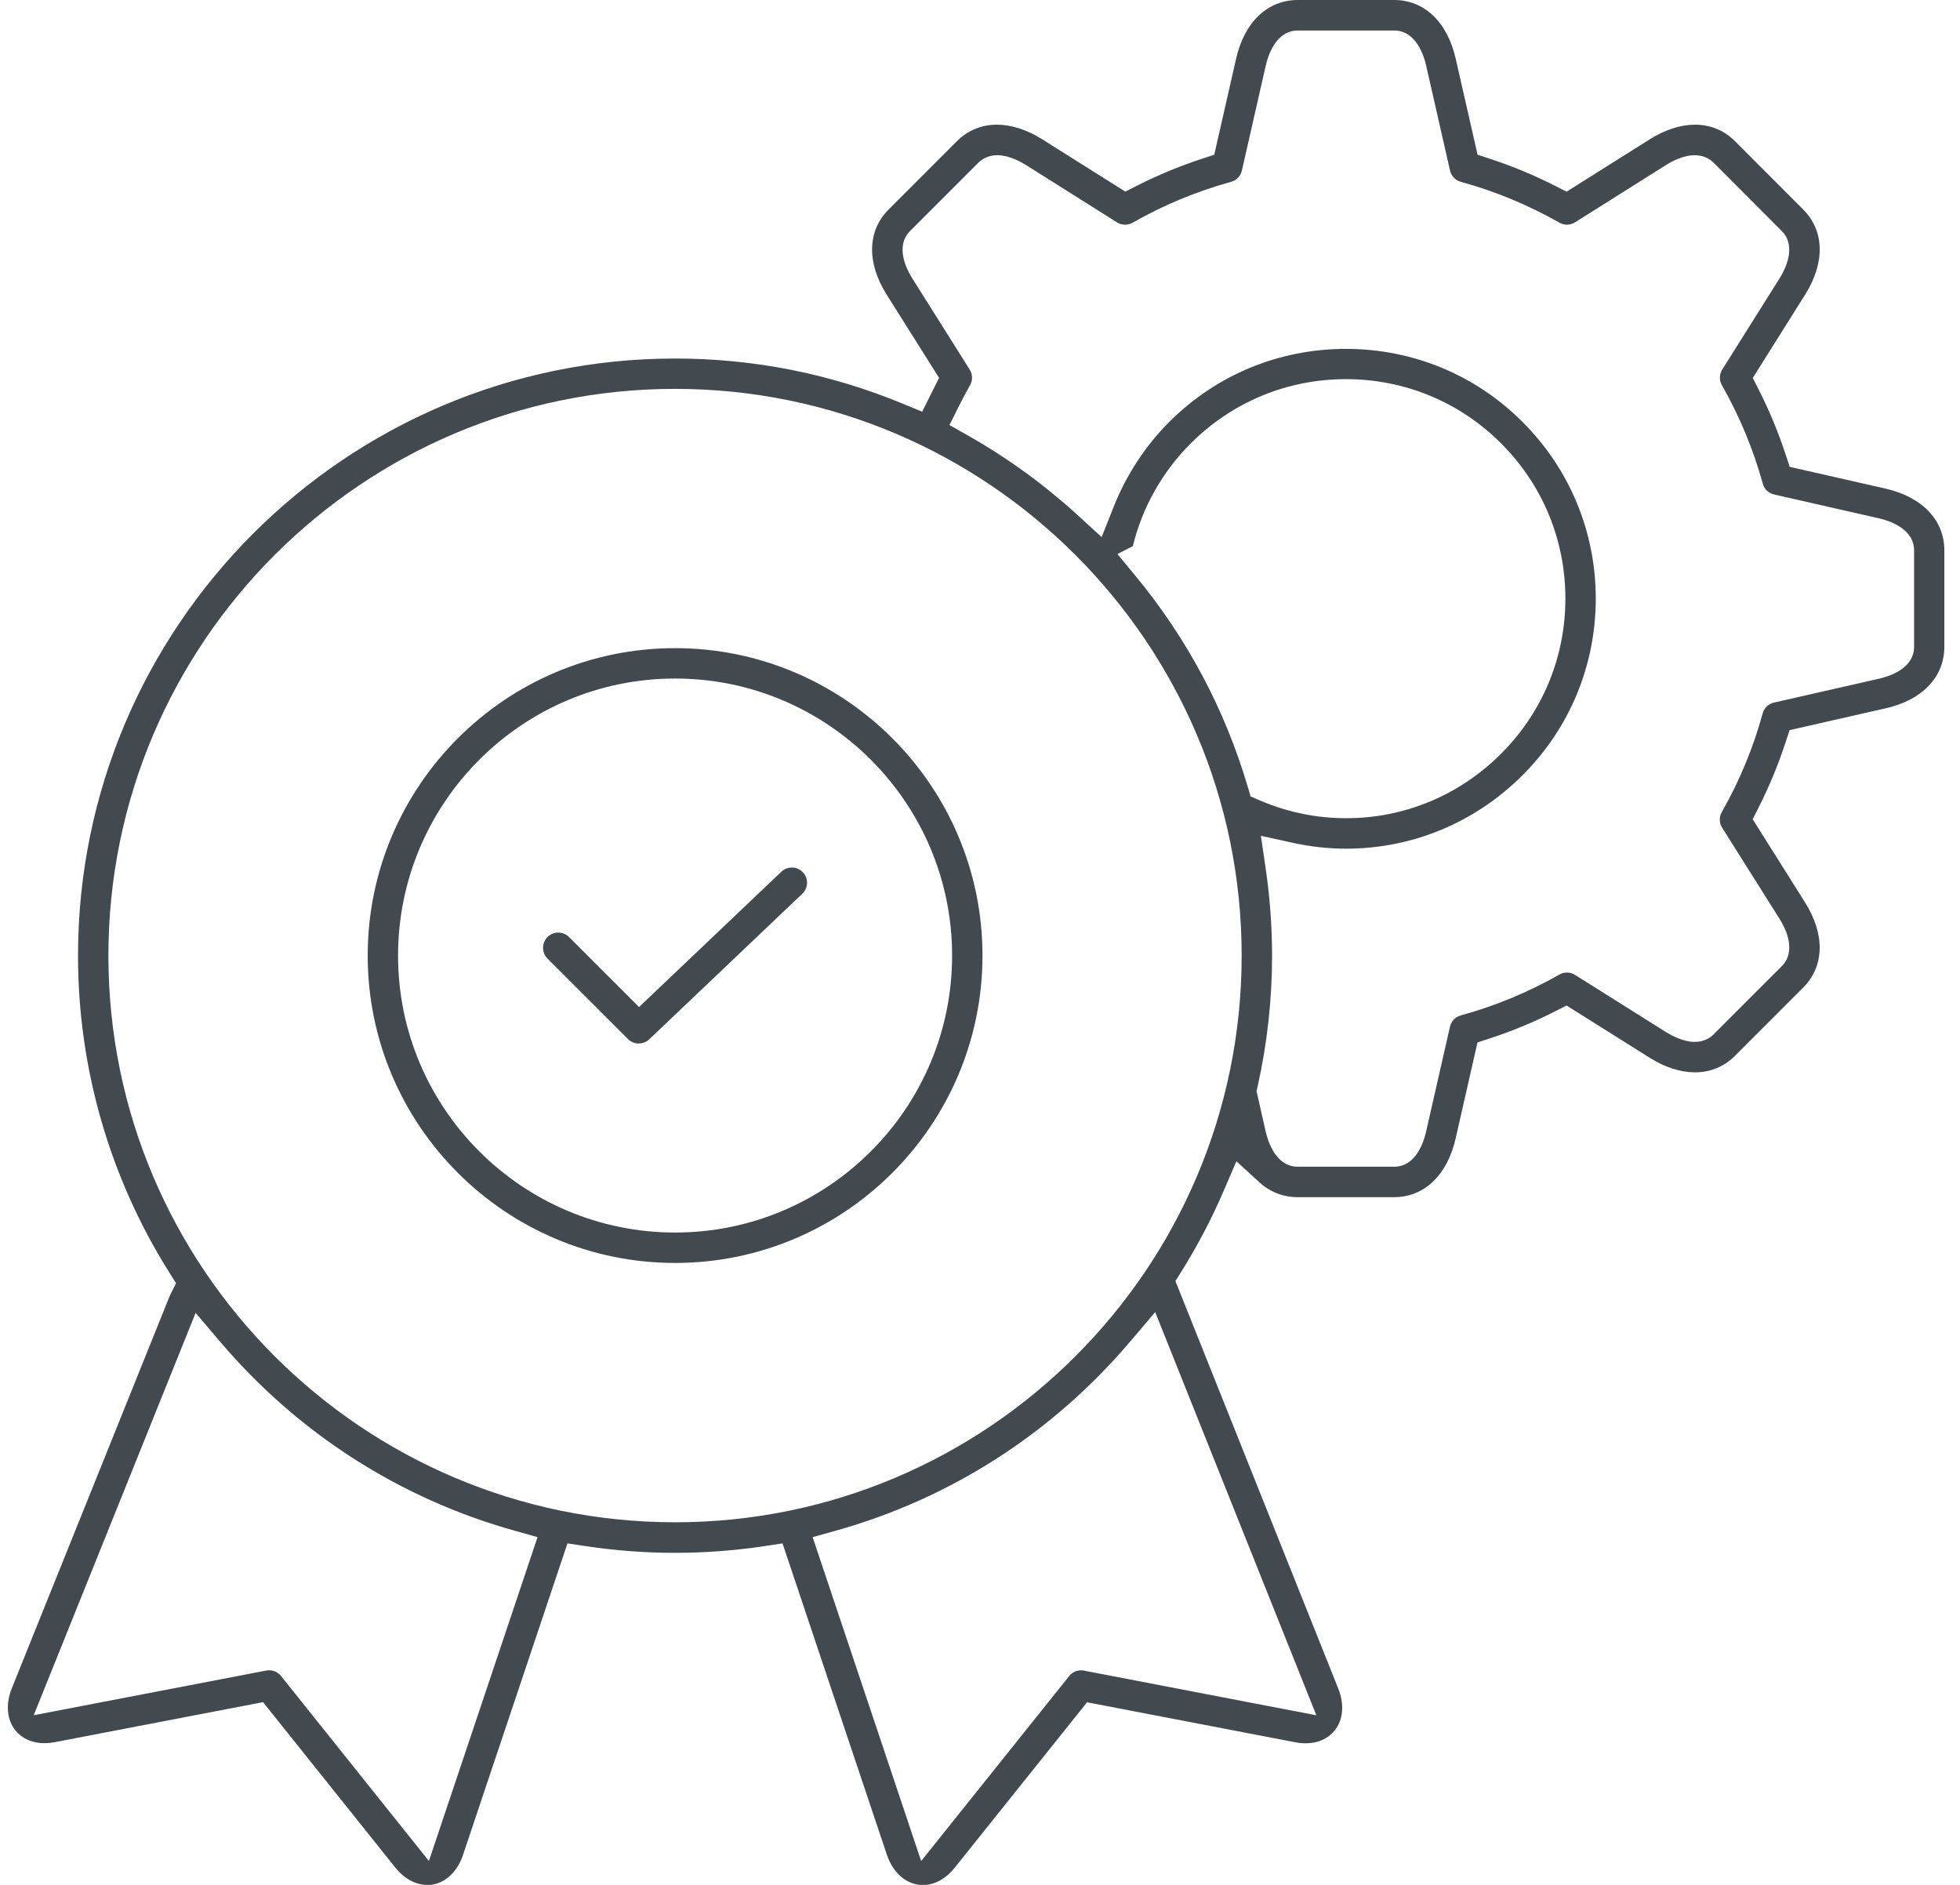 <svg xmlns="http://www.w3.org/2000/svg" width="78" height="75" viewBox="0 0 78 75" fill="none"><g clip-path="url(#clip0_9376_43)"><path d="M16.992 75C16.535 75 16.085 74.752 15.725 74.303L10.468 67.729L2.203 69.317C2.055 69.346 1.908 69.361 1.77 69.361C1.288 69.361 0.891 69.189 0.621 68.862C0.272 68.438 0.215 67.808 0.471 67.176L6.756 51.56C6.762 51.544 6.77 51.529 6.778 51.514L7.007 51.061L6.737 50.633C4.362 46.856 3.105 42.495 3.105 38.026C3.105 24.925 13.765 14.266 26.866 14.266C29.998 14.266 33.047 14.871 35.926 16.063L36.699 16.382L37.143 15.489L37.372 15.037L35.283 11.72C34.485 10.449 34.515 9.183 35.367 8.332L38.077 5.621C38.508 5.19 39.06 4.961 39.672 4.961C40.245 4.961 40.866 5.16 41.465 5.536L44.784 7.625L45.237 7.394C46.074 6.969 46.949 6.606 47.84 6.315L48.322 6.157L49.191 2.339C49.525 0.874 50.443 0 51.649 0H55.48C56.682 0 57.6 0.874 57.932 2.339L58.802 6.157L59.284 6.315C60.176 6.607 61.054 6.971 61.89 7.396L62.343 7.627L65.662 5.538C66.261 5.161 66.882 4.961 67.456 4.961C68.067 4.961 68.617 5.188 69.05 5.621L71.756 8.332C72.608 9.183 72.638 10.449 71.839 11.72L69.753 15.039L69.983 15.491C70.411 16.333 70.774 17.208 71.064 18.093L71.222 18.575L75.04 19.443C76.503 19.778 77.377 20.698 77.377 21.9V25.731C77.377 26.939 76.501 27.857 75.036 28.185L71.217 29.053L71.059 29.537C70.766 30.431 70.403 31.308 69.979 32.143L69.749 32.596L71.838 35.915C72.636 37.185 72.606 38.451 71.754 39.303L69.049 42.009C68.617 42.44 68.066 42.669 67.454 42.669C66.879 42.669 66.259 42.47 65.66 42.094L62.342 40.01L61.89 40.24C61.054 40.665 60.176 41.029 59.282 41.321L58.798 41.479L57.929 45.297C57.596 46.762 56.679 47.636 55.477 47.636H51.646C51.074 47.636 50.551 47.436 50.133 47.055L49.203 46.208L48.706 47.364C48.231 48.474 47.662 49.558 47.019 50.588L46.777 50.974L53.255 67.182C53.511 67.816 53.454 68.445 53.104 68.868C52.836 69.194 52.439 69.366 51.959 69.366C51.82 69.366 51.674 69.352 51.524 69.322L43.261 67.734L38.001 74.308C37.641 74.758 37.19 75.006 36.734 75.006C36.658 75.006 36.579 75 36.503 74.986C35.964 74.891 35.512 74.448 35.294 73.802L31.141 61.412L30.398 61.524C29.232 61.7 28.042 61.788 26.863 61.788C25.684 61.788 24.492 61.7 23.326 61.524L22.583 61.412L18.428 73.802C18.214 74.448 17.763 74.891 17.223 74.987C17.145 75.002 17.066 75.008 16.987 75.008L16.992 75ZM45.008 53.343C41.906 57.011 37.84 59.628 33.249 60.91L32.34 61.164L36.659 74.052L42.549 66.691C42.665 66.547 42.837 66.463 43.022 66.463C43.06 66.463 43.098 66.466 43.136 66.474L52.385 68.252L45.972 52.207L45.01 53.344L45.008 53.343ZM10.712 66.461C10.893 66.461 11.07 66.547 11.184 66.689L17.069 74.05L21.392 61.163L20.483 60.908C15.905 59.63 11.845 57.024 8.746 53.371L7.785 52.24L1.342 68.25L10.598 66.471C10.636 66.463 10.674 66.46 10.712 66.46V66.461ZM26.866 15.473C14.432 15.473 4.314 25.589 4.314 38.025C4.314 50.46 14.43 60.572 26.866 60.572C39.302 60.572 49.413 50.457 49.413 38.025C49.413 25.592 39.298 15.473 26.866 15.473ZM50.367 34.543C50.536 35.694 50.623 36.865 50.623 38.025C50.623 39.771 50.431 41.519 50.05 43.219L50.005 43.417L50.37 45.027C50.467 45.448 50.783 46.424 51.649 46.424H55.48C56.343 46.424 56.659 45.448 56.753 45.027L57.703 40.852C57.752 40.634 57.918 40.462 58.133 40.403C59.505 40.027 60.826 39.48 62.057 38.777C62.149 38.725 62.252 38.698 62.357 38.698C62.471 38.698 62.583 38.73 62.68 38.791L66.308 41.072C66.493 41.187 66.972 41.457 67.438 41.457C67.817 41.457 68.061 41.293 68.198 41.155L70.904 38.45C71.515 37.838 71.049 36.925 70.819 36.561L68.533 32.933C68.415 32.743 68.409 32.505 68.521 32.31C69.224 31.079 69.771 29.759 70.147 28.386C70.205 28.171 70.378 28.005 70.596 27.956L74.776 27.006C75.196 26.912 76.173 26.599 76.173 25.733V21.904C76.173 21.039 75.195 20.721 74.776 20.625L70.6 19.675C70.382 19.626 70.21 19.462 70.152 19.245C69.779 17.891 69.232 16.572 68.524 15.325C68.413 15.13 68.419 14.893 68.538 14.705L70.819 11.077C71.048 10.712 71.514 9.798 70.902 9.187L68.197 6.476C68.059 6.339 67.817 6.176 67.44 6.176C66.97 6.176 66.492 6.445 66.308 6.562L62.68 8.847C62.583 8.907 62.471 8.94 62.357 8.94C62.253 8.94 62.149 8.913 62.059 8.861C60.821 8.158 59.502 7.609 58.135 7.235C57.92 7.176 57.755 7.004 57.705 6.786L56.755 2.611C56.66 2.19 56.344 1.214 55.481 1.214H51.651C50.785 1.214 50.468 2.19 50.372 2.611L49.422 6.786C49.373 7.004 49.209 7.176 48.992 7.235C47.622 7.613 46.304 8.159 45.073 8.861C44.981 8.913 44.879 8.94 44.773 8.94C44.659 8.94 44.547 8.908 44.45 8.847L40.822 6.562C40.637 6.446 40.16 6.176 39.692 6.176C39.314 6.176 39.071 6.339 38.934 6.476L36.222 9.188C35.61 9.8 36.076 10.713 36.305 11.077L38.59 14.705C38.709 14.895 38.715 15.133 38.603 15.328C38.462 15.576 38.319 15.845 38.165 16.151L37.785 16.913L38.526 17.332C40.09 18.217 41.555 19.282 42.883 20.494L43.842 21.371L44.321 20.162C44.82 18.901 45.585 17.735 46.53 16.79C48.404 14.915 50.901 13.882 53.561 13.882C56.221 13.882 58.718 14.914 60.592 16.79C62.469 18.667 63.505 21.164 63.505 23.817C63.505 26.471 62.471 28.968 60.592 30.845C58.707 32.73 56.213 33.769 53.572 33.769C52.863 33.769 52.147 33.69 51.447 33.536L50.178 33.257L50.367 34.542V34.543ZM44.469 22.046L45.177 22.902C47.233 25.388 48.738 28.209 49.65 31.288L49.77 31.692L50.159 31.858C51.246 32.321 52.395 32.557 53.571 32.557C55.894 32.557 58.084 31.645 59.739 29.989C61.389 28.339 62.296 26.147 62.296 23.816C62.296 21.485 61.387 19.291 59.739 17.643C58.089 15.993 55.897 15.086 53.563 15.086C51.229 15.086 49.037 15.995 47.387 17.643C46.254 18.776 45.459 20.186 45.083 21.73L44.469 22.046ZM26.866 50.253C20.119 50.253 14.633 44.768 14.633 38.023C14.633 31.278 20.121 25.79 26.866 25.79C33.611 25.79 39.099 31.278 39.099 38.023C39.099 44.768 33.611 50.253 26.866 50.253ZM26.866 26.999C20.786 26.999 15.841 31.944 15.841 38.023C15.841 44.103 20.786 49.043 26.866 49.043C32.946 49.043 37.89 44.099 37.89 38.023C37.89 31.947 32.946 26.999 26.866 26.999ZM25.42 41.522C25.259 41.522 25.107 41.459 24.992 41.345L21.788 38.142C21.674 38.028 21.611 37.876 21.611 37.713C21.611 37.551 21.674 37.4 21.788 37.285C21.902 37.171 22.054 37.108 22.217 37.108C22.379 37.108 22.529 37.171 22.645 37.285L25.431 40.071L31.096 34.685C31.209 34.578 31.357 34.52 31.512 34.52C31.68 34.52 31.836 34.586 31.951 34.708C32.062 34.825 32.122 34.978 32.117 35.139C32.113 35.3 32.046 35.45 31.929 35.562L25.837 41.355C25.725 41.462 25.576 41.52 25.42 41.52V41.522Z" fill="#434A4F"></path></g><defs><clipPath id="clip0_9376_43"><rect width="77.066" height="75" fill="white" transform="translate(0.312)"></rect></clipPath></defs></svg>